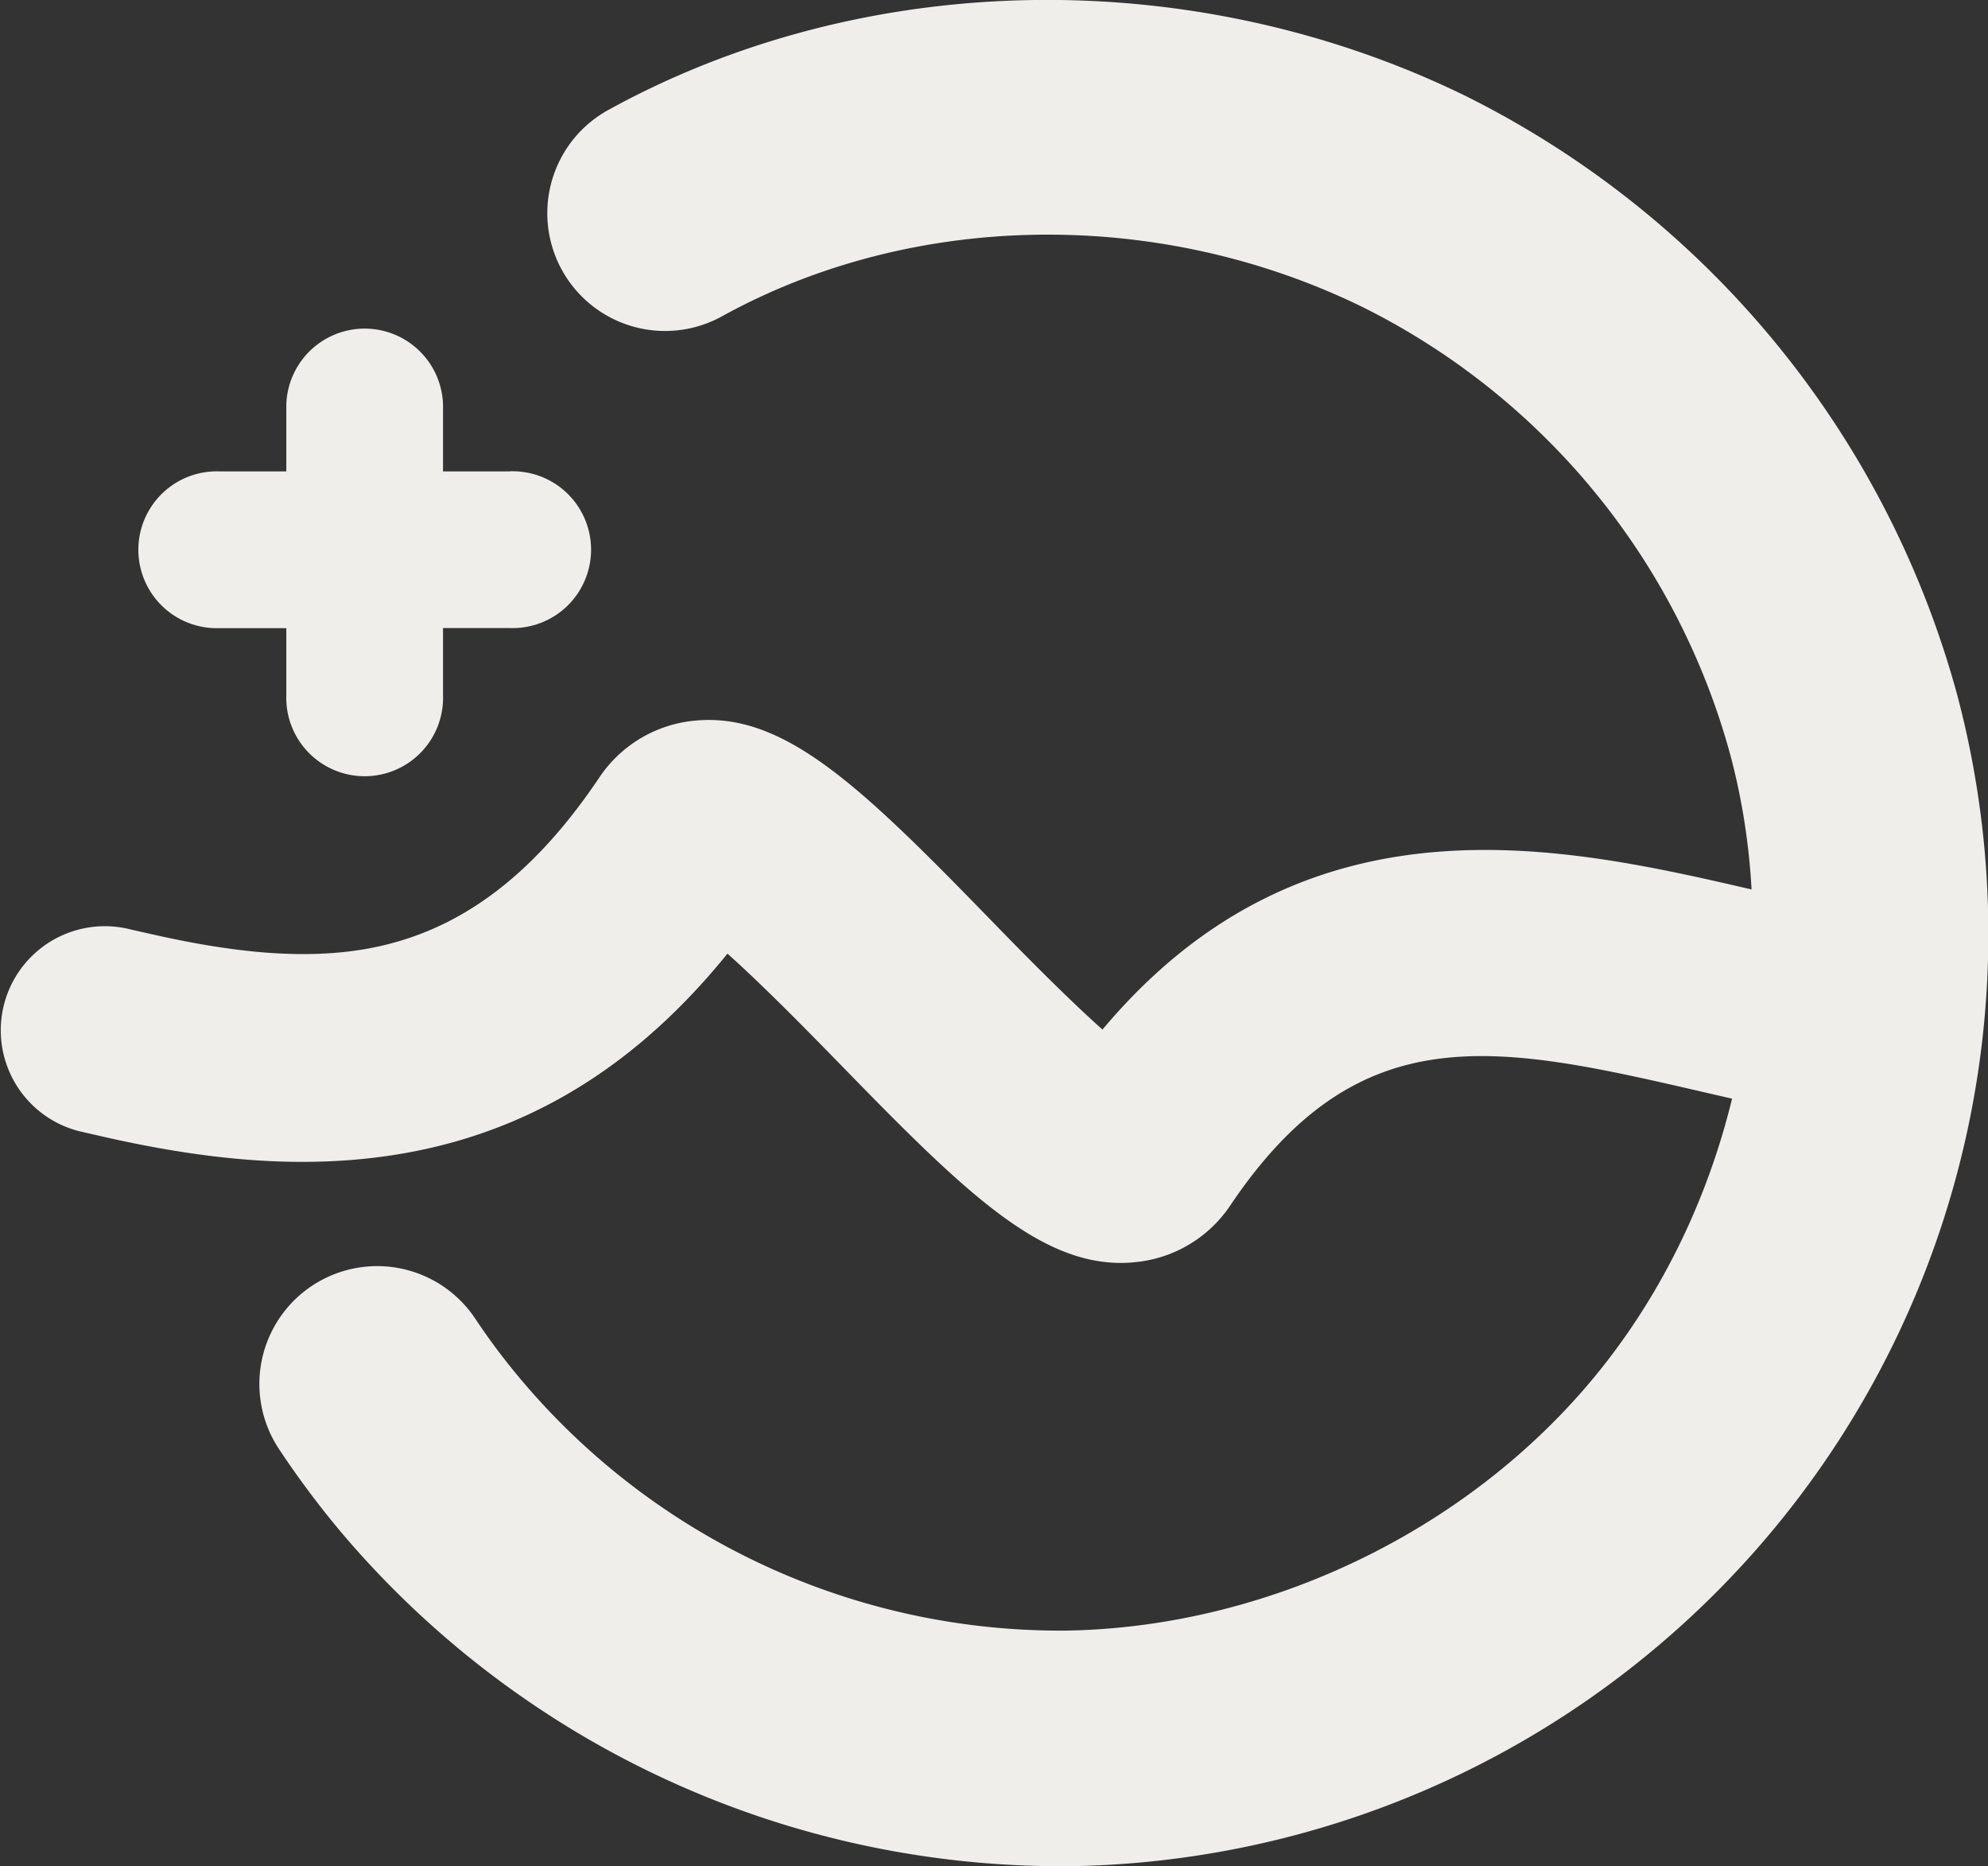 <svg xmlns="http://www.w3.org/2000/svg" viewBox="0 0 221.63 208"><rect x="0" y="0" width="221.63" height="208" fill="#333333" stroke="none"/><defs><style>.cls-1{fill:#efeeea;}</style></defs><title>Isotype_white</title><g id="Layer_2" data-name="Layer 2"><g id="Layer_1-2" data-name="Layer 1"><path class="cls-1" d="M56.86,52.54H49.39V45.07a8.74,8.74,0,0,0-17.47,0v7.47H24.46a8.74,8.74,0,1,0,0,17.47h7.46v7.47a8.74,8.74,0,1,0,17.47,0V70h7.47a8.74,8.74,0,1,0,0-17.47Z"/><path class="cls-1" d="M206.65,101.63c-3.6-.7-7.41-1.58-11.09-2.43l-1,4.26,1-4.26c-21.2-4.9-49.93-11.54-72.65,15.55-4.3-3.82-10.06-9.74-12.57-12.33-14.3-14.7-22.87-23-32.75-22.11a14.4,14.4,0,0,0-10.83,6.43c-8.31,12.32-17.62,18.5-29.3,19.45-5.65.47-12.09-.17-20.25-2l-2.62-.59a11.6,11.6,0,1,0-5.8,22.47v0l2.62.6c10.65,2.43,19.45,3.26,27.69,2.62,16.74-1.31,30.53-8.83,42-23,4.3,3.83,10,9.71,12.54,12.3,13.61,14,22,22.17,31.32,22.17a13.69,13.69,0,0,0,1.43-.07,14.39,14.39,0,0,0,10.83-6.43c14.43-21.38,29.8-17.83,53.08-12.45,4.73,1.09,9.62,2.22,14.76,3.09l5.09.86V102.32Z"/><path class="cls-1" d="M117.66,208a105.15,105.15,0,0,1-79.44-37,102.22,102.22,0,0,1-7.12-9.5A13.1,13.1,0,1,1,53,147a75,75,0,0,0,5.28,7,78.61,78.61,0,0,0,60.6,27.74c23.32-.38,46.53-12,60.57-30.41,14.33-18.77,19.49-44.49,13.47-67.13a78.93,78.93,0,0,0-41.06-50c-22.74-11.1-50.09-10.69-71.38,1.06a13.11,13.11,0,0,1-12.67-23C96.41-3.49,133-4.13,163.32,10.66A105.48,105.48,0,0,1,218.21,77.5,103.92,103.92,0,0,1,119.26,208Z"/></g></g></svg>